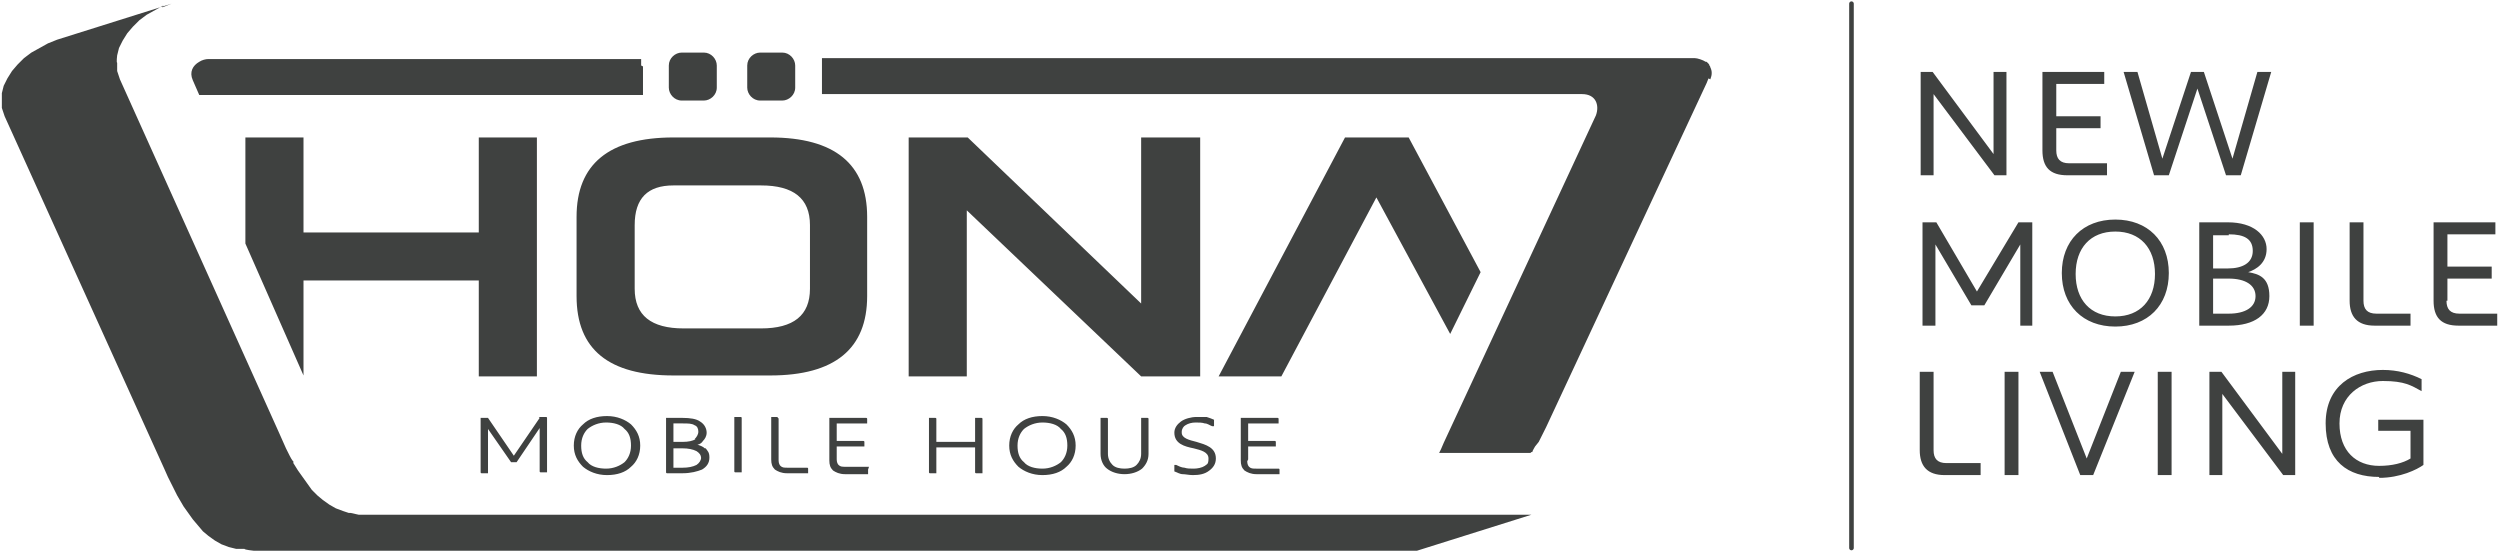 <?xml version="1.0" encoding="UTF-8"?>
<svg id="Layer_1" data-name="Layer 1" xmlns="http://www.w3.org/2000/svg" width="271" height="60" xmlns:xlink="http://www.w3.org/1999/xlink" version="1.1" viewBox="0 0 271 60">
  <defs>
    <style>
      .cls-1 {
        clip-path: url(#clippath);
      }

      .cls-2, .cls-3 {
        fill: none;
      }

      .cls-2, .cls-4 {
        stroke-width: 0px;
      }

      .cls-3 {
        stroke: #3f4140;
        stroke-linecap: round;
        stroke-linejoin: round;
        stroke-width: .5px;
      }

      .cls-4 {
        fill: #3f4140;
      }
    </style>
    <clipPath id="clippath">
      <rect class="cls-2" x=".2" y=".2" width="270.6" height="59.6"/>
    </clipPath>
  </defs>
  <g class="cls-1">
    <path class="cls-4" d="M241.6,25.4c1.7,0,2.6.5,2.6,1.8s-1.1,1.9-2.7,1.9h-1.6v-3.6h1.7ZM239.9,30.2h1.7c1.8,0,2.9.7,2.9,1.9s-1.1,1.9-2.9,1.9h-1.7v-3.8ZM241.6,24.1h-3.2v11.2h3.2c2.8,0,4.4-1.2,4.4-3.2s-1.1-2.4-2.3-2.6c.9-.3,2-1,2-2.5s-1.4-2.9-4.2-2.9M235.4,40.3h-1.5v11.2h1.5v-11.2ZM218.8,40.3h-1.5v11.2h1.5v-11.2ZM17.6.8l1-.4-12.4,3.9-1,.4-.9.5-.9.5-.8.6-.7.7-.6.7-.5.8-.4.8-.2.8v.8c0,0,0,.8,0,.8l.3.9,17.3,38.2.4.9.4.8.4.8.2.4.7,1.2.5.7.5.7,1.1,1.3.6.5.7.5.7.4.8.3.8.2h.9c0,.1,1,.2,1,.2h126.1l12.4-3.9H38.9c0,0-.9-.2-.9-.2h-.2c0,0-.6-.2-.6-.2l-.8-.3-.7-.4-.7-.5-.6-.5-.6-.6h0s-.5-.7-.5-.7l-.5-.7-.5-.7-.5-.8v-.2c-.1,0-.4-.6-.4-.6l-.4-.8-.4-.9-.4-.9L13,8.6l-.3-.9v-.9c-.1,0,0-.8,0-.8l.2-.8.4-.8.5-.8.6-.7.7-.7.8-.6.9-.5.9-.5ZM135.3,49.8v-1.4h3v-.5h0c0-.1-.1-.1-.1-.1h-2.9v-1.9h3.3v-.5h0c0-.1-.1-.1-.1-.1h-4v4.6c0,.5.1.8.4,1.1.3.2.7.4,1.3.4h2.5v-.5h0c0-.1-.1-.1-.1-.1h-2.4c-.4,0-.6,0-.8-.2-.1-.1-.2-.3-.2-.6M132,40.8h6.9l10.3-19.4,8,14.8,3.3-6.7-7.8-14.6h-6.9l-13.7,25.9ZM128.1,46.8c0-.3.2-.6.4-.7.3-.2.7-.3,1.1-.3s.7,0,1,.1c.3,0,.5.2.8.3h.2c0,0,0-.1,0-.1v-.5h0c0,0,0-.1,0-.1-.2-.1-.5-.2-.8-.3-.3,0-.7,0-1.1,0-.6,0-1.3.2-1.7.5-.4.3-.7.7-.7,1.2,0,1.2,1.1,1.5,2.1,1.7.8.2,1.6.4,1.6,1.1s-.2.6-.4.8c-.3.2-.8.3-1.2.3s-.7,0-1-.1c-.3,0-.7-.2-.9-.3h-.2c0,0,0,.1,0,.1v.5h0c0,0,0,.1,0,.1.3.1.6.3.9.3.3,0,.7.1,1.1.1.7,0,1.3-.1,1.8-.5.4-.3.7-.7.7-1.3,0-1.2-1.1-1.5-2.1-1.8-.8-.2-1.6-.4-1.6-1M123.7,14.9v18l-18.8-18h-6.4v25.9h6.3v-18l18.9,18h6.4V14.9h-6.3ZM101.5,51.2v-2.7h4.2v2.7h0c0,.1.1.1.1.1h.7v-5.9h0c0-.1-.1-.1-.1-.1h-.7v2.6h-4.2v-2.5h0c0-.1-.1-.1-.1-.1h-.7v5.9h0c0,.1.1.1.1.1h.7ZM111,46.5c.5-.4,1.2-.7,2-.7s1.6.2,2,.7c.5.4.7,1,.7,1.8s-.3,1.4-.7,1.8c-.5.4-1.2.7-2,.7s-1.6-.2-2-.7c-.5-.4-.7-1-.7-1.8s.3-1.4.7-1.8M113,45.1c-1.1,0-2,.3-2.6.9-.6.5-1,1.3-1,2.3s.4,1.7,1,2.3c.6.5,1.5.9,2.6.9s2-.3,2.6-.9c.6-.5,1-1.3,1-2.3s-.4-1.7-1-2.3c-.6-.5-1.5-.9-2.6-.9M123.7,45.4v3.8c0,.5-.2.9-.5,1.2-.3.3-.8.4-1.3.4s-1-.1-1.3-.4c-.3-.3-.5-.7-.5-1.2v-3.8h0c0-.1-.1-.1-.1-.1h-.7v3.9c0,.7.3,1.3.7,1.6.5.4,1.2.6,1.9.6s1.4-.2,1.9-.6c.4-.4.7-.9.7-1.6v-3.8h0c0-.1-.1-.1-.1-.1h-.7ZM68.8,24.4c0-2.9,1.4-4.3,4.2-4.3h9.5c3.5,0,5.3,1.4,5.3,4.3v6.9c0,2.9-1.8,4.3-5.3,4.3h-8.4c-3.5,0-5.3-1.4-5.3-4.3v-6.9ZM62.5,23.5v8.6c0,5.8,3.5,8.6,10.5,8.6h0s10.5,0,10.5,0c7,0,10.5-2.9,10.5-8.6v-8.6c0-5.7-3.5-8.6-10.5-8.6h-10.5c-7,0-10.5,2.9-10.5,8.6M63,48.3c0-.8.3-1.4.7-1.8.5-.4,1.2-.7,2-.7s1.6.2,2,.7c.5.4.7,1,.7,1.8s-.3,1.4-.7,1.8c-.5.4-1.2.7-2,.7s-1.6-.2-2-.7c-.5-.4-.7-1-.7-1.8M63.2,46c-.6.5-1,1.3-1,2.3s.4,1.7,1,2.3c.6.5,1.5.9,2.6.9s2-.3,2.6-.9c.6-.5,1-1.3,1-2.3s-.4-1.7-1-2.3c-.6-.5-1.5-.9-2.6-.9s-2,.3-2.6.9M76,49.6c0,.3-.2.6-.5.8-.4.2-.9.3-1.5.3h-1v-2.1h1c.6,0,1.1.1,1.5.3.3.2.5.4.5.8M75.4,47.6c-.3.2-.8.3-1.4.3h-1v-2h1c.6,0,1,0,1.3.2.3.1.4.4.4.7s-.2.6-.4.8M76.4,48.6c-.2-.2-.5-.3-.8-.4.2,0,.5-.2.6-.4.2-.2.4-.5.4-.9s-.2-.9-.7-1.2c-.4-.3-1.1-.4-1.9-.4h-1.8v5.9h0c0,.1.1.1.1.1h1.7c.9,0,1.6-.2,2.1-.4.5-.3.8-.7.8-1.3s-.2-.7-.4-1M80.3,45.2h-.7v5.9h0c0,.1.1.1.1.1h.7v-5.9h0c0-.1-.1-.1-.1-.1ZM84.3,45.2h-.7v4.6c0,.5.1.8.4,1.1.3.2.7.4,1.3.4h2.3v-.5h0c0-.1-.1-.1-.1-.1h-2.1c-.4,0-.6,0-.8-.2-.1-.1-.2-.3-.2-.6v-4.5h0c0-.1-.1-.1-.1-.1ZM94.2,50.6h-2.5c-.4,0-.6,0-.8-.2-.1-.1-.2-.3-.2-.6v-1.4h3v-.5h0c0-.1-.1-.1-.1-.1h-2.9v-1.9h3.3v-.5h0c0-.1-.1-.1-.1-.1h-4v4.6c0,.5.1.8.4,1.1.3.2.7.4,1.3.4h2.5v-.5h0ZM51.9,14.9v10.3h-19v-10.3h-6.3v11.5l6.3,14.3v-10.3h19v10.4h6.3V14.9h-6.3ZM58.5,45.3l-2.8,4.1-2.8-4.1h0s0,0,0,0h-.8v5.9h0c0,.1.1.1.1.1h.7v-4.8l2.5,3.6h0s0,0,0,0h.6s2.5-3.7,2.5-3.7v4.7h0c0,.1.1.1.1.1h.7v-5.9h0c0-.1-.1-.1-.1-.1h-.8ZM69.5,7.1c0-.3,0-.5,0-.7H22.6c-.3,0-.7.1-1,.3-.7.4-1.1,1.1-.7,2l.7,1.6h48.1c0-.2,0-.5,0-.7v-1.2h0v-1.2ZM77.7,9.5v-2.4c0-.7-.6-1.4-1.4-1.4h-2.4c-.7,0-1.4.6-1.4,1.4v2.4c0,.7.6,1.4,1.4,1.4h2.4c.7,0,1.4-.6,1.4-1.4M86.2,9.5v-2.4c0-.7-.6-1.4-1.4-1.4h-2.4c-.7,0-1.4.6-1.4,1.4v2.4c0,.7.6,1.4,1.4,1.4h2.4c.7,0,1.4-.6,1.4-1.4M185.4,8.6c.2-.5.2-.9,0-1.3,0,0,0-.1-.1-.2,0,0,0-.1-.1-.2,0,0-.1-.1-.2-.2,0,0,0,0-.1,0-.3-.2-.9-.4-1.2-.4h-94.6c0,.2,0,.5,0,.8v2.4c0,.3,0,.5,0,.7h82.4c1.5,0,1.9,1.2,1.5,2.3l-16.5,35.5-.3.7-.2.4h9.9s0,0,0,0h0s.1-.1.1-.1h.1c0-.1.3-.6.3-.6l.4-.5h0c0,0,.4-.8.4-.8,0,0,.4-.8.4-.8,0,0,17.4-37.3,17.4-37.3l.2-.5ZM209.6,40.3h-1.5v8.5c0,1.7.8,2.7,2.7,2.7h3.9v-1.3h-3.7c-1,0-1.4-.5-1.4-1.4v-8.5ZM216.2,19h1.3V7.8h-1.4v8.9l-6.6-8.9h-1.3v11.2h1.4v-8.8l6.6,8.8ZM218.8,35.3h1.5v-11.2h-1.5l-4.5,7.5-4.4-7.5h-1.5v11.2h1.4v-8.8l3.9,6.6h1.4l3.9-6.6v8.8ZM222.7,40.3h-1.6l4.4,11.2h1.4l4.5-11.2h-1.5l-3.7,9.4-3.7-9.4ZM224.2,19h4.2v-1.3h-4.1c-1,0-1.4-.5-1.4-1.4v-2.4h4.8v-1.3h-4.8v-3.5h5.2v-1.3h-6.7v8.5c0,1.8.8,2.7,2.7,2.7M233.6,29.7c0,2.8-1.6,4.6-4.3,4.6s-4.3-1.8-4.3-4.6,1.6-4.6,4.3-4.6,4.3,1.8,4.3,4.6M229.3,23.8c-3.5,0-5.8,2.3-5.8,5.8s2.3,5.8,5.8,5.8,5.8-2.3,5.8-5.8-2.3-5.8-5.8-5.8M242.9,19l3.3-11.2h-1.5l-2.7,9.4-3.1-9.4h-1.4l-3.1,9.4-2.7-9.4h-1.5l3.3,11.2h1.6l3.1-9.4,3.1,9.4h1.6ZM247.5,51.5h1.3v-11.2h-1.4v8.9l-6.6-8.9h-1.3v11.2h1.4v-8.8l6.6,8.8ZM249.3,35.3h1.5v-11.2h-1.5v11.2ZM257.4,35.3h3.9v-1.3h-3.7c-1,0-1.4-.5-1.4-1.4v-8.5h-1.5v8.5c0,1.7.8,2.7,2.7,2.7M257.9,51.8c2.3,0,4.1-.9,4.8-1.4v-4.9h-4.9v1.2h3.5v3c-.8.5-2,.8-3.4.8-2.5,0-4.3-1.6-4.3-4.6s2.3-4.6,4.7-4.6,3.1.5,4.2,1.1v-1.3c-1.2-.6-2.6-1-4.2-1-3.2,0-6.2,1.7-6.2,5.8s2.4,5.8,5.8,5.8M265.3,32.6v-2.4h4.8v-1.3h-4.8v-3.5h5.2v-1.3h-6.7v8.5c0,1.8.8,2.7,2.7,2.7h4.2v-1.3h-4.1c-1,0-1.4-.5-1.4-1.4"/>
    <line class="cls-3" x1="200.7" y1=".4" x2="200.7" y2="59.4"/>
  </g>
</svg>